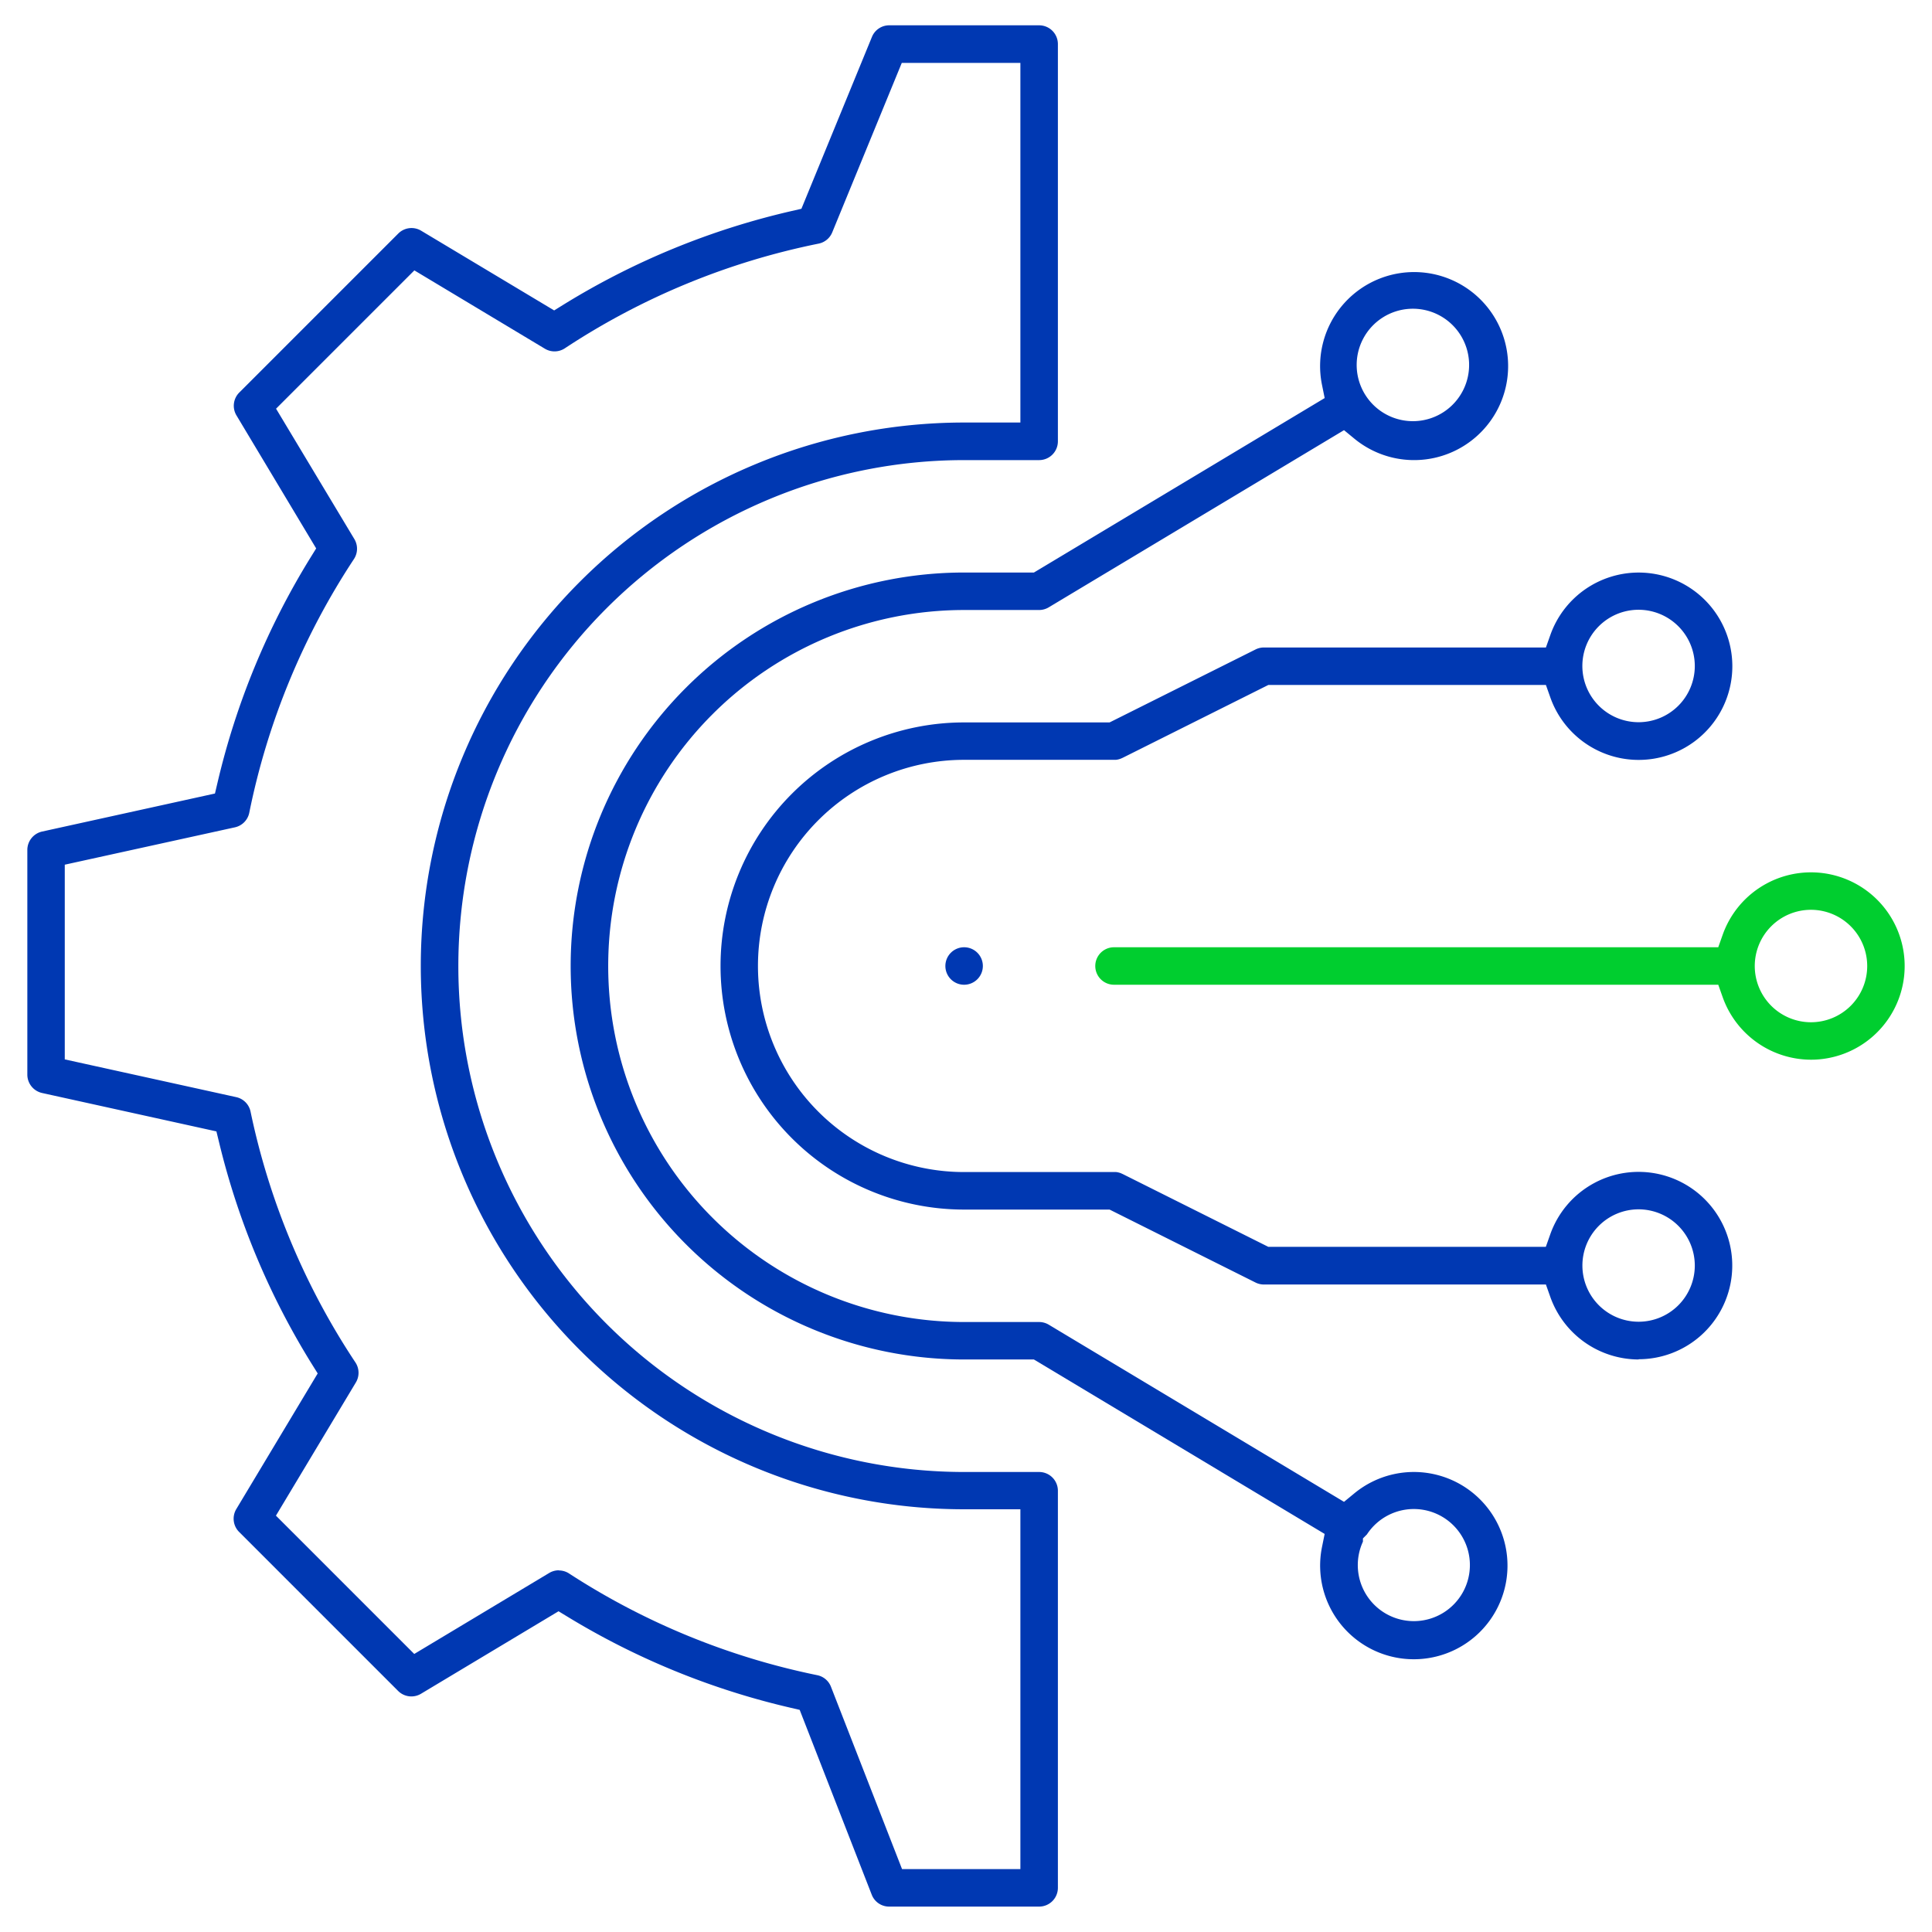 <?xml version="1.0" encoding="UTF-8"?> <svg xmlns="http://www.w3.org/2000/svg" xmlns:xlink="http://www.w3.org/1999/xlink" id="Gruppe_563" data-name="Gruppe 563" width="80" height="80" viewBox="0 0 80 80"><defs><clipPath id="clip-path"><rect id="Rechteck_1344" data-name="Rechteck 1344" width="80" height="80" fill="none"></rect></clipPath></defs><g id="Gruppe_562" data-name="Gruppe 562" clip-path="url(#clip-path)"><path id="Pfad_1611" data-name="Pfad 1611" d="M799.711,109.418a.776.776,0,1,1,.776-.776.777.777,0,0,1-.776.776" transform="translate(-759.789 -68.642)" fill="#0038b2"></path><path id="Pfad_1612" data-name="Pfad 1612" d="M811.349,97.781a3.889,3.889,0,0,1-3.657-2.587l-.183-.517H795.832a.783.783,0,0,1-.347-.082l-6.043-3.021h-6.024a10.086,10.086,0,1,1,0-20.172h6.024l6.043-3.021a.777.777,0,0,1,.347-.082h11.677l.183-.516a3.879,3.879,0,1,1,0,2.585l-.183-.517H796.015l-6.021,3.011-.035.016c-.018.008-.037.017-.057.024l-.028.011-.054.016-.019.005a.554.554,0,0,1-.06.011l-.037.006-.044,0-.044,0h-6.2a8.534,8.534,0,1,0,0,17.069h6.221l.055,0,.022,0,.05.007.069.016.042.013.033.012.044.02.036.016,6.024,3.012h11.494l.183-.517a3.879,3.879,0,1,1,3.657,5.172m0-6.207a2.327,2.327,0,1,0,2.328,2.328,2.33,2.33,0,0,0-2.328-2.328m0-24.827a2.328,2.328,0,1,0,2.328,2.328,2.33,2.33,0,0,0-2.328-2.328" transform="translate(-743.496 -41.488)" fill="#0038b2"></path><path id="Pfad_1613" data-name="Pfad 1613" d="M730.078,80.79a.771.771,0,0,1-.723-.494l-2.983-7.652-.4-.093a31.348,31.348,0,0,1-9.185-3.747l-.4-.243-5.695,3.416a.776.776,0,0,1-.947-.116l-6.584-6.584a.775.775,0,0,1-.117-.948l3.37-5.616-.25-.4a31.319,31.319,0,0,1-3.829-9.151l-.115-.471L695,47.1a.78.78,0,0,1-.609-.757v-9.31a.781.781,0,0,1,.61-.758L702.16,34.7l.112-.476a31.344,31.344,0,0,1,3.831-9.273l.248-.4-3.3-5.507a.775.775,0,0,1,.116-.948l6.584-6.584a.775.775,0,0,1,.948-.116l5.507,3.3.4-.248a31.325,31.325,0,0,1,9.446-3.871l.392-.09,2.92-7.116a.772.772,0,0,1,.717-.481h6.207a.777.777,0,0,1,.776.776V20.118a.777.777,0,0,1-.776.776h-3.1a20.948,20.948,0,0,0,0,41.9h3.1a.777.777,0,0,1,.776.776V80.014a.777.777,0,0,1-.776.776ZM716.4,66.871a.771.771,0,0,1,.422.125A29.807,29.807,0,0,0,727.1,71.208a.773.773,0,0,1,.567.478l2.944,7.552h4.9v-14.9h-2.328a22.5,22.5,0,0,1,0-45h2.328V4.446H730.6l-2.88,7.018a.774.774,0,0,1-.564.466,29.789,29.789,0,0,0-10.509,4.335.775.775,0,0,1-.825.017l-5.405-3.244-5.727,5.727,3.243,5.4a.78.78,0,0,1-.017.825A29.786,29.786,0,0,0,703.58,35.5a.777.777,0,0,1-.594.6l-7.045,1.547v8.062l7.1,1.563a.776.776,0,0,1,.593.6,29.768,29.768,0,0,0,4.342,10.385.779.779,0,0,1,.019.829l-3.31,5.516,5.727,5.727,5.589-3.354a.778.778,0,0,1,.4-.11" transform="translate(-693.259 -1.842)" fill="#0038b2"></path><path id="Pfad_1614" data-name="Pfad 1614" d="M845.641,107.091a3.889,3.889,0,0,1-3.657-2.587l-.183-.517H816.78a.776.776,0,0,1,0-1.552H841.8l.183-.516a3.879,3.879,0,1,1,3.657,5.172m0-6.207a2.328,2.328,0,1,0,2.328,2.328,2.33,2.33,0,0,0-2.328-2.328" transform="translate(-770.651 -63.211)" fill="#00ce2f"></path><path id="Pfad_1615" data-name="Pfad 1615" d="M791.176,88.47a3.878,3.878,0,0,1-3.8-4.652l.109-.537-12.04-7.224h-2.888a16.293,16.293,0,1,1,0-32.586h2.889l12.04-7.224-.109-.537a3.893,3.893,0,1,1,1.333,2.214l-.423-.348-12.227,7.336a.777.777,0,0,1-.4.111h-3.1a14.741,14.741,0,0,0,0,29.483h3.1a.777.777,0,0,1,.4.11l12.227,7.336.423-.348a3.877,3.877,0,1,1,2.468,6.866M789.07,83.6a2.321,2.321,0,1,0,.166-.3l-.166.167Zm.12-47.451a2.328,2.328,0,1,0-.011-.017Z" transform="translate(-732.634 -19.764)" fill="#0038b2"></path></g></svg> 